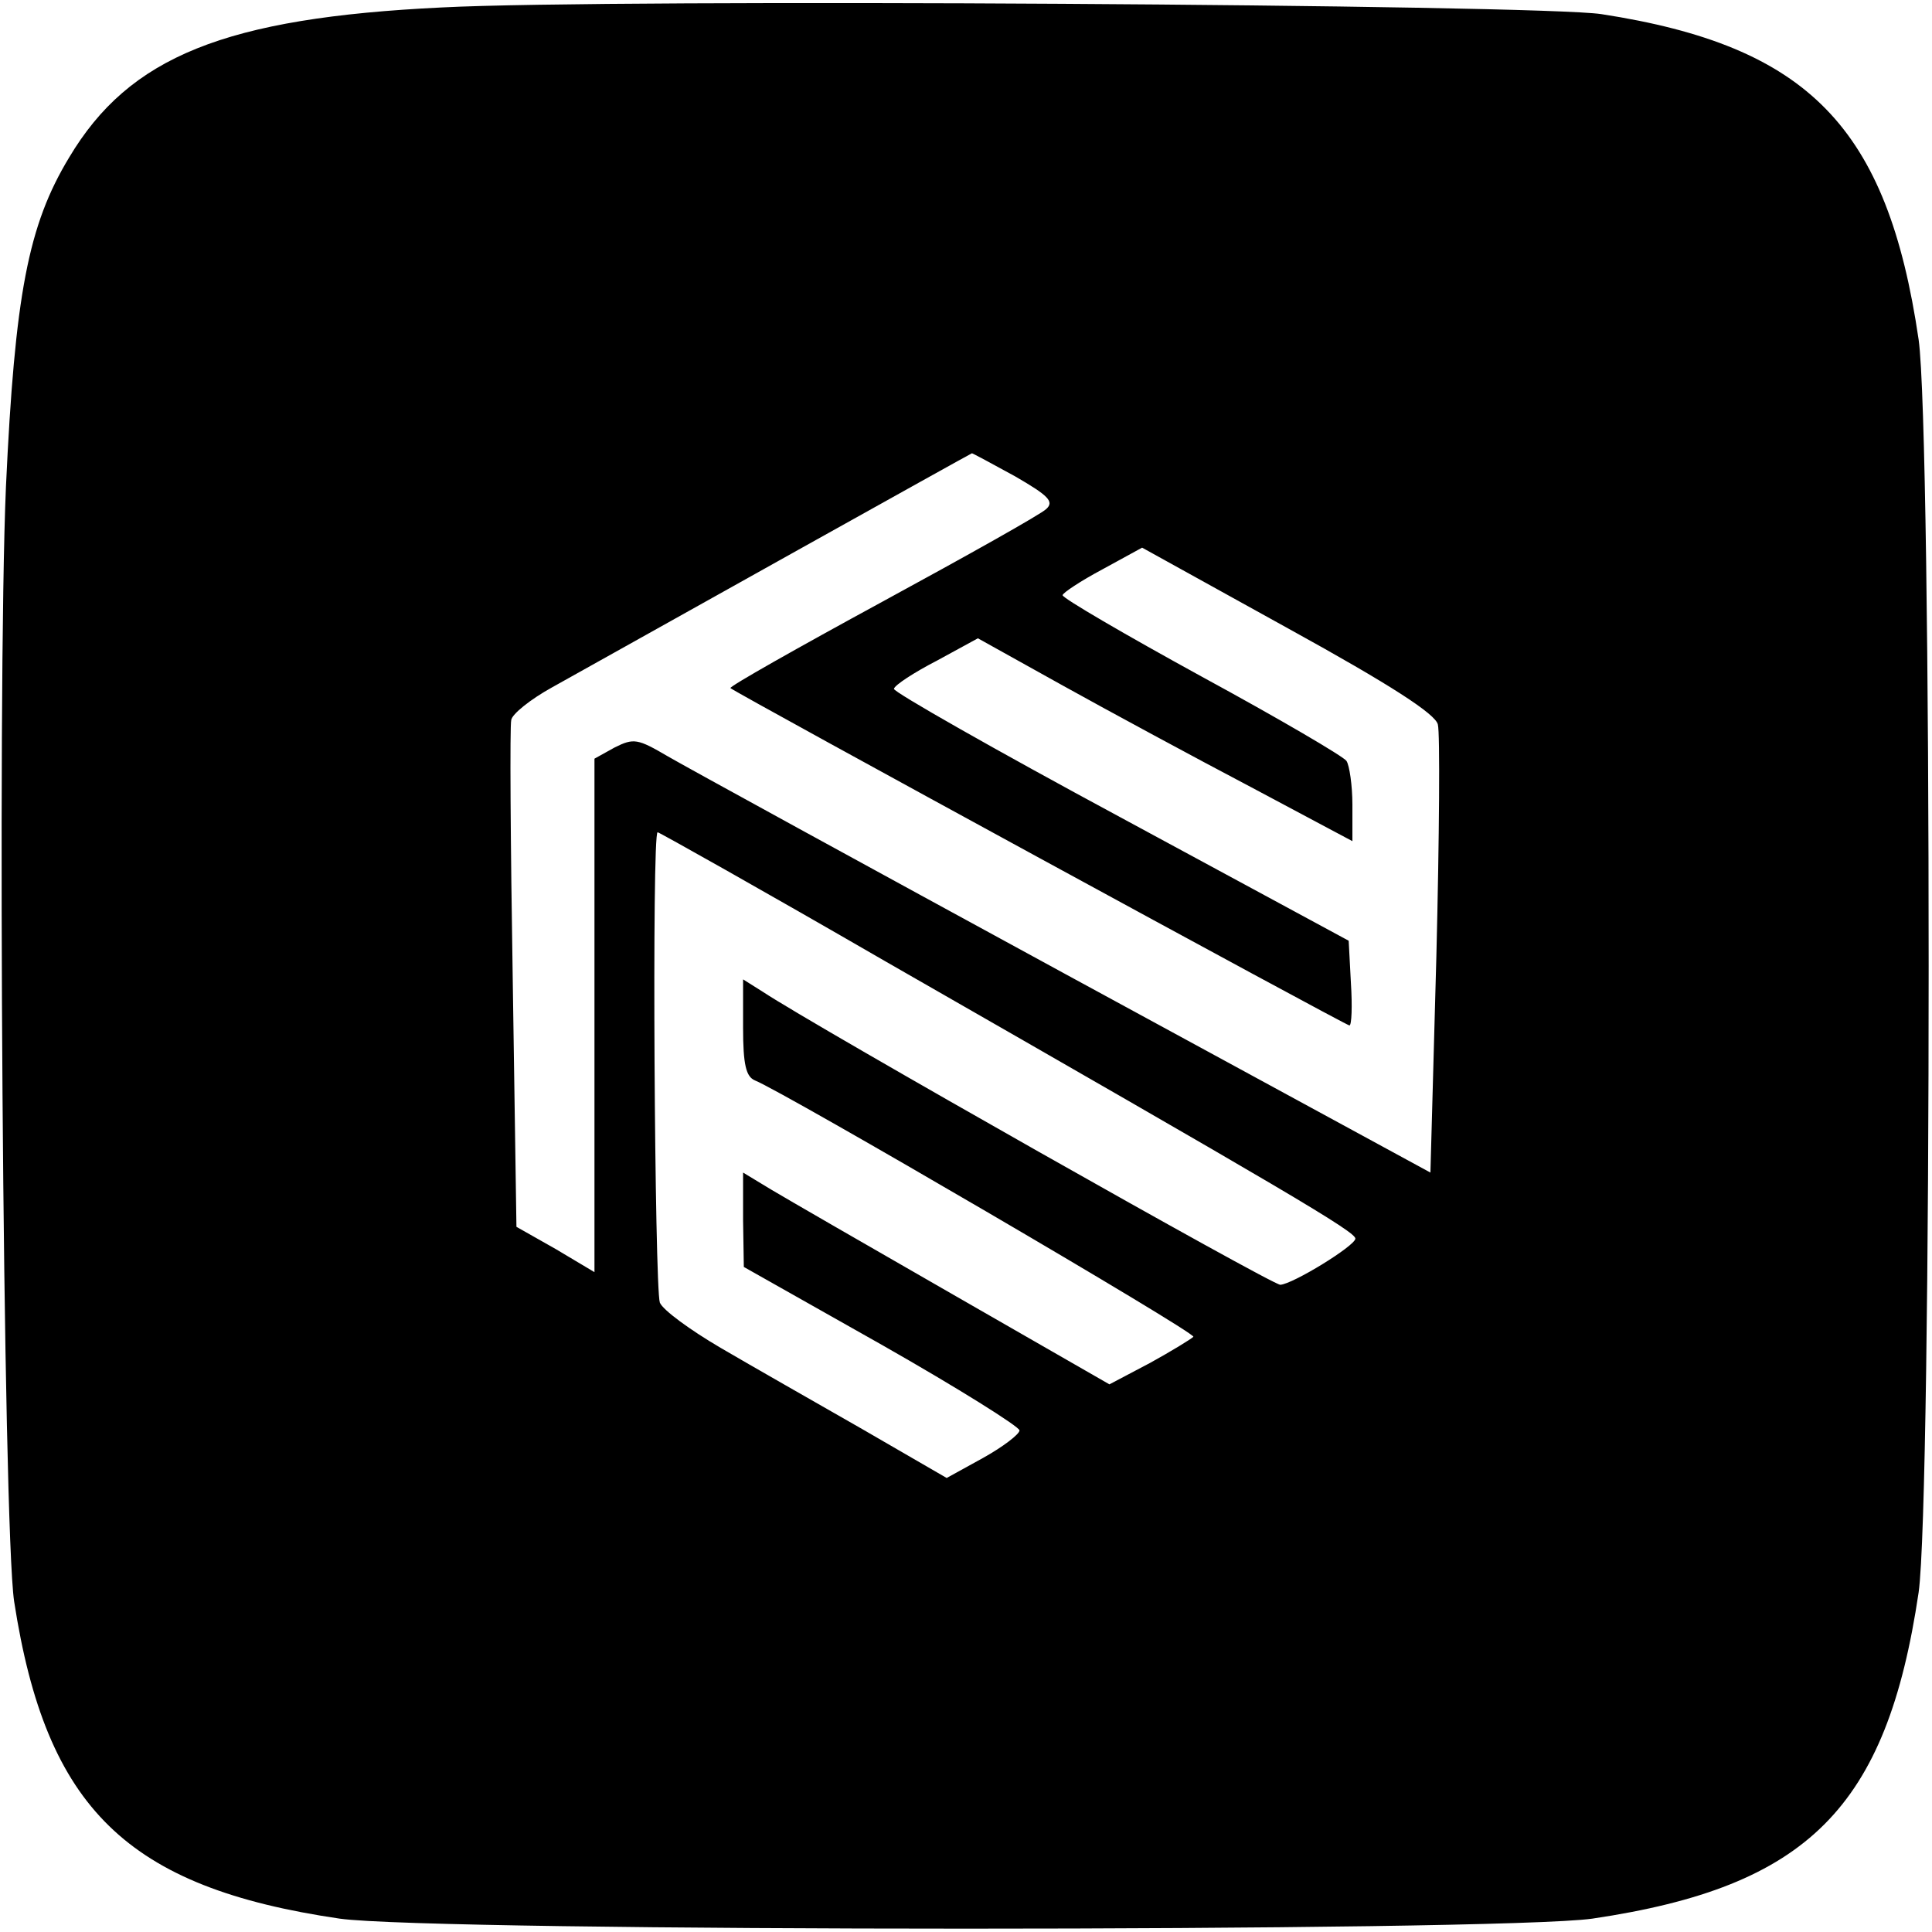 <?xml version="1.0" standalone="no"?>
<!DOCTYPE svg PUBLIC "-//W3C//DTD SVG 20010904//EN"
 "http://www.w3.org/TR/2001/REC-SVG-20010904/DTD/svg10.dtd">
<svg version="1.0" xmlns="http://www.w3.org/2000/svg"
 width="260pt" height="260pt" viewBox="0 0 260 260"
 preserveAspectRatio="xMidYMid meet">
<g transform="translate(0,260) scale(0.1,-0.1)"
fill="#000000" stroke="none">
<path d="M595 2590 c-292 -14 -421 -66 -502 -202 -55 -91 -73 -184 -85 -443
-12 -279 -4 -1398 11 -1500 43 -279 152 -385 438 -427 126 -18 1560 -18 1686
0 290 43 396 149 439 439 18 126 18 1560 0 1686 -42 286 -148 395 -427 438
-86 13 -1329 21 -1560 9z m771 -631 c45 -26 53 -34 42 -44 -7 -7 -107 -63
-221 -125 -114 -62 -206 -114 -204 -116 6 -6 828 -454 833 -454 3 0 4 26 2 57
l-3 57 -307 166 c-169 91 -306 169 -305 173 1 5 27 22 58 38 l55 30 115 -64
c63 -35 176 -96 252 -136 l137 -73 0 49 c0 26 -4 53 -8 59 -4 6 -91 57 -194
113 -104 57 -188 106 -188 110 0 3 24 19 54 35 l53 29 197 -109 c138 -76 198
-115 201 -129 3 -11 2 -151 -2 -312 l-8 -291 -491 267 c-270 147 -511 279
-535 293 -41 24 -46 25 -72 12 l-27 -15 0 -345 0 -346 -52 31 -53 30 -5 334
c-3 184 -4 340 -2 348 1 8 26 28 55 44 134 75 562 314 565 315 1 0 27 -14 58
-31z m-174 -653 c541 -310 633 -364 632 -373 -1 -10 -84 -61 -101 -62 -10 -1
-625 347 -696 394 l-27 17 0 -65 c0 -50 4 -66 16 -71 38 -15 593 -339 590
-345 -3 -3 -29 -19 -58 -35 l-55 -29 -209 120 c-115 66 -226 130 -246 142
l-38 23 0 -64 1 -63 186 -105 c102 -58 185 -110 185 -115 0 -5 -22 -22 -49
-37 l-49 -27 -114 66 c-63 36 -149 85 -190 109 -41 24 -78 51 -82 61 -7 20
-11 633 -3 633 2 0 141 -78 307 -174z"/>
</g>
</svg>
